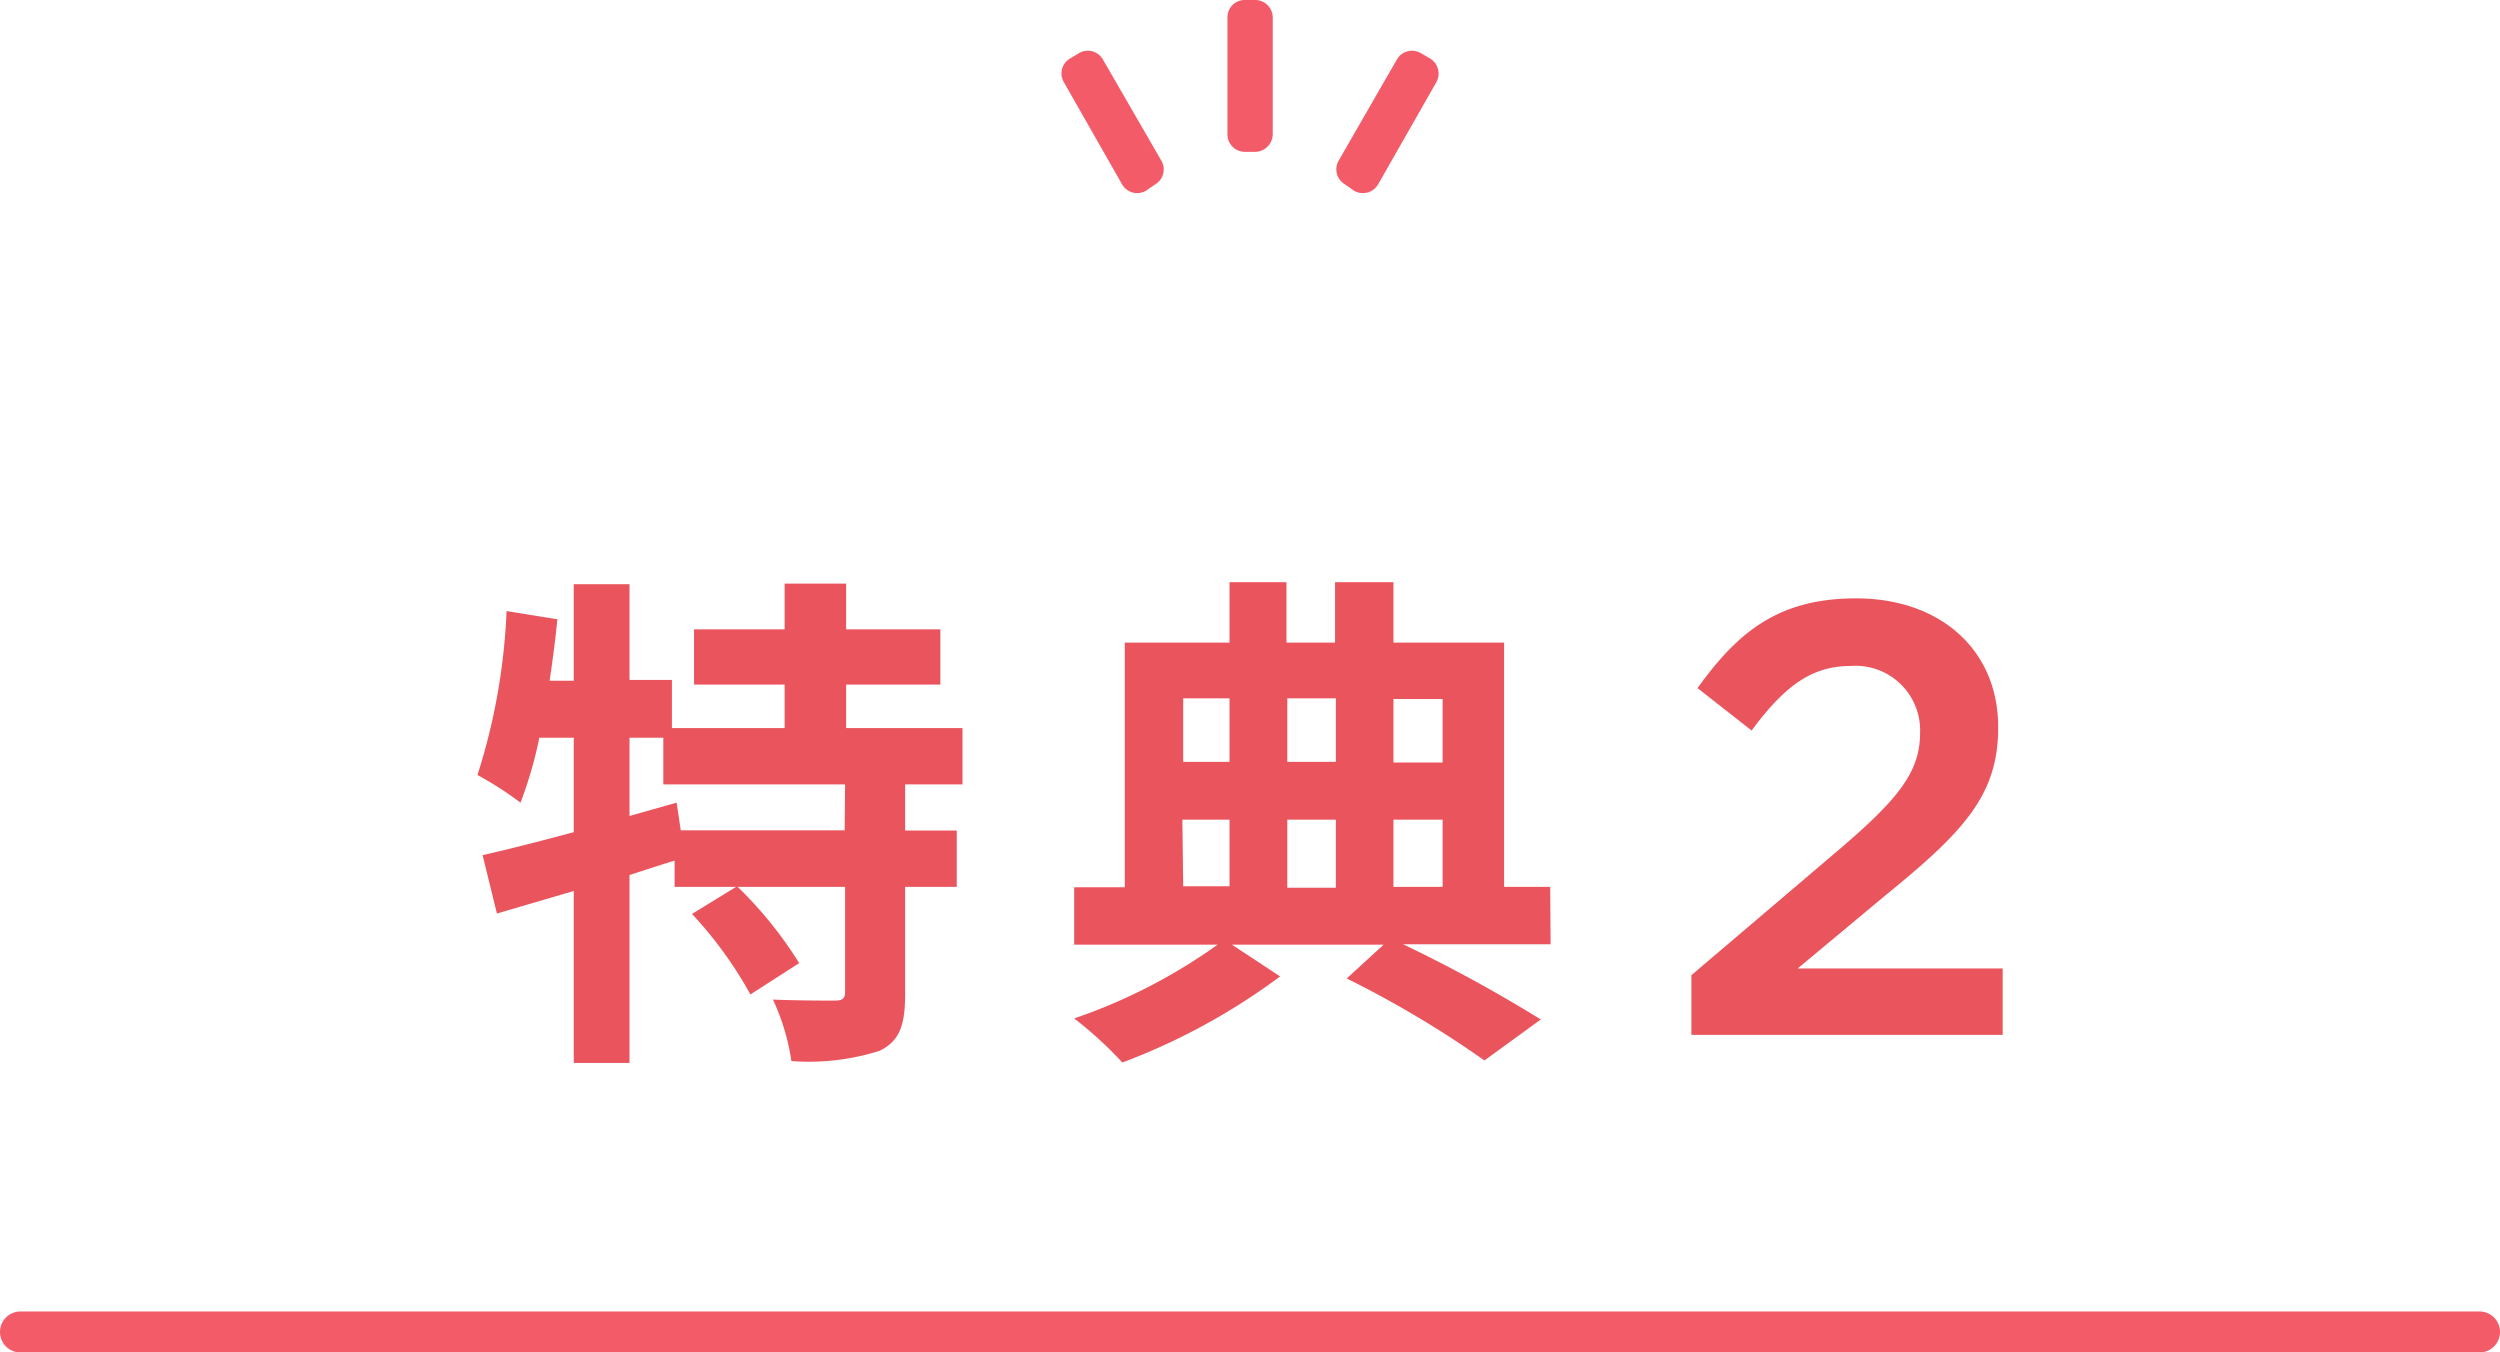 <svg xmlns="http://www.w3.org/2000/svg" viewBox="0 0 122 66"><g data-name="レイヤー 2"><path d="M62.11 6.55V.85a.86.86 0 00-.86-.85h-.51a.84.84 0 00-.84.85v5.7a.85.85 0 00.84.86h.51a.87.87 0 00.86-.86zm-5.43 1.3L53.82 2.9a.85.85 0 00-1.16-.31l-.43.26A.84.84 0 0051.91 4l2.85 5a.85.85 0 001.16.31l.45-.31a.85.85 0 00.31-1.15zm8.64 0l2.85-4.95a.85.85 0 011.16-.31l.45.26A.86.86 0 0170.1 4l-2.85 5a.86.86 0 01-1.17.31L65.64 9a.85.85 0 01-.32-1.15z" fill="#f45b69"/><path d="M44.17 38.28v2.25h2.52v2.75h-2.52v5.22c0 1.5-.25 2.3-1.25 2.78a11.38 11.38 0 01-4.3.5 10.78 10.78 0 00-.9-3c1.25.05 2.6.05 3 .05s.52-.1.52-.43v-5.12H36A19.59 19.59 0 0139 47l-2.38 1.53a19.67 19.67 0 00-2.85-3.93l2.15-1.32h-3V42c-.73.22-1.48.47-2.2.7v9.17H28v-8.39l-3.75 1.1-.7-2.85c1.22-.27 2.77-.67 4.45-1.12V36h-1.68a20.18 20.18 0 01-.92 3.17 16.8 16.8 0 00-2.1-1.35 30.22 30.22 0 001.42-8l2.48.4c-.1 1-.23 2-.38 3H28v-4.71h2.72v4.67h2.07v2.35h5.5v-2.12h-4.42v-2.7h4.42v-2.23h3v2.23h4.6v2.7h-4.6v2.12h5.68v2.75zm-2.93 0h-8.87V36h-1.65v3.82l2.3-.65.2 1.35h8zm34.43 7.8h-7.2a71 71 0 016.72 3.67l-2.75 2a50.59 50.59 0 00-6.72-4l1.8-1.65h-7.4l2.35 1.55a31.27 31.27 0 01-7.7 4.2 18.76 18.76 0 00-2.35-2.15 27.14 27.14 0 007-3.6h-7v-2.8h2.47V31.36H60v-2.95h2.78v2.95h2.37v-2.95H68v2.95h5.4v11.92h2.25zm-17.93-12v3.1H60v-3.1zm0 9.17H60V40h-2.3zm5.08-9.17v3.1h2.37v-3.1zM65.19 40h-2.37v3.32h2.37zM68 34.11v3.1h2.4v-3.1zm0 9.17h2.4V40H68zm14.54 4.31l7.23-6.15c2.88-2.46 3.93-3.78 3.93-5.67a3.15 3.15 0 00-3.39-3.27c-1.92 0-3.24 1-4.83 3.15l-2.64-2.07c2-2.79 4-4.38 7.74-4.38 4.11 0 6.93 2.52 6.93 6.27v.06c0 3.3-1.74 5.1-5.46 8.13l-4.32 3.6h10v3.24H82.54z" fill="#ea545d"/><path d="M121 66H1a1 1 0 010-2h120a1 1 0 010 2z" fill="#f45b69"/></g></svg>